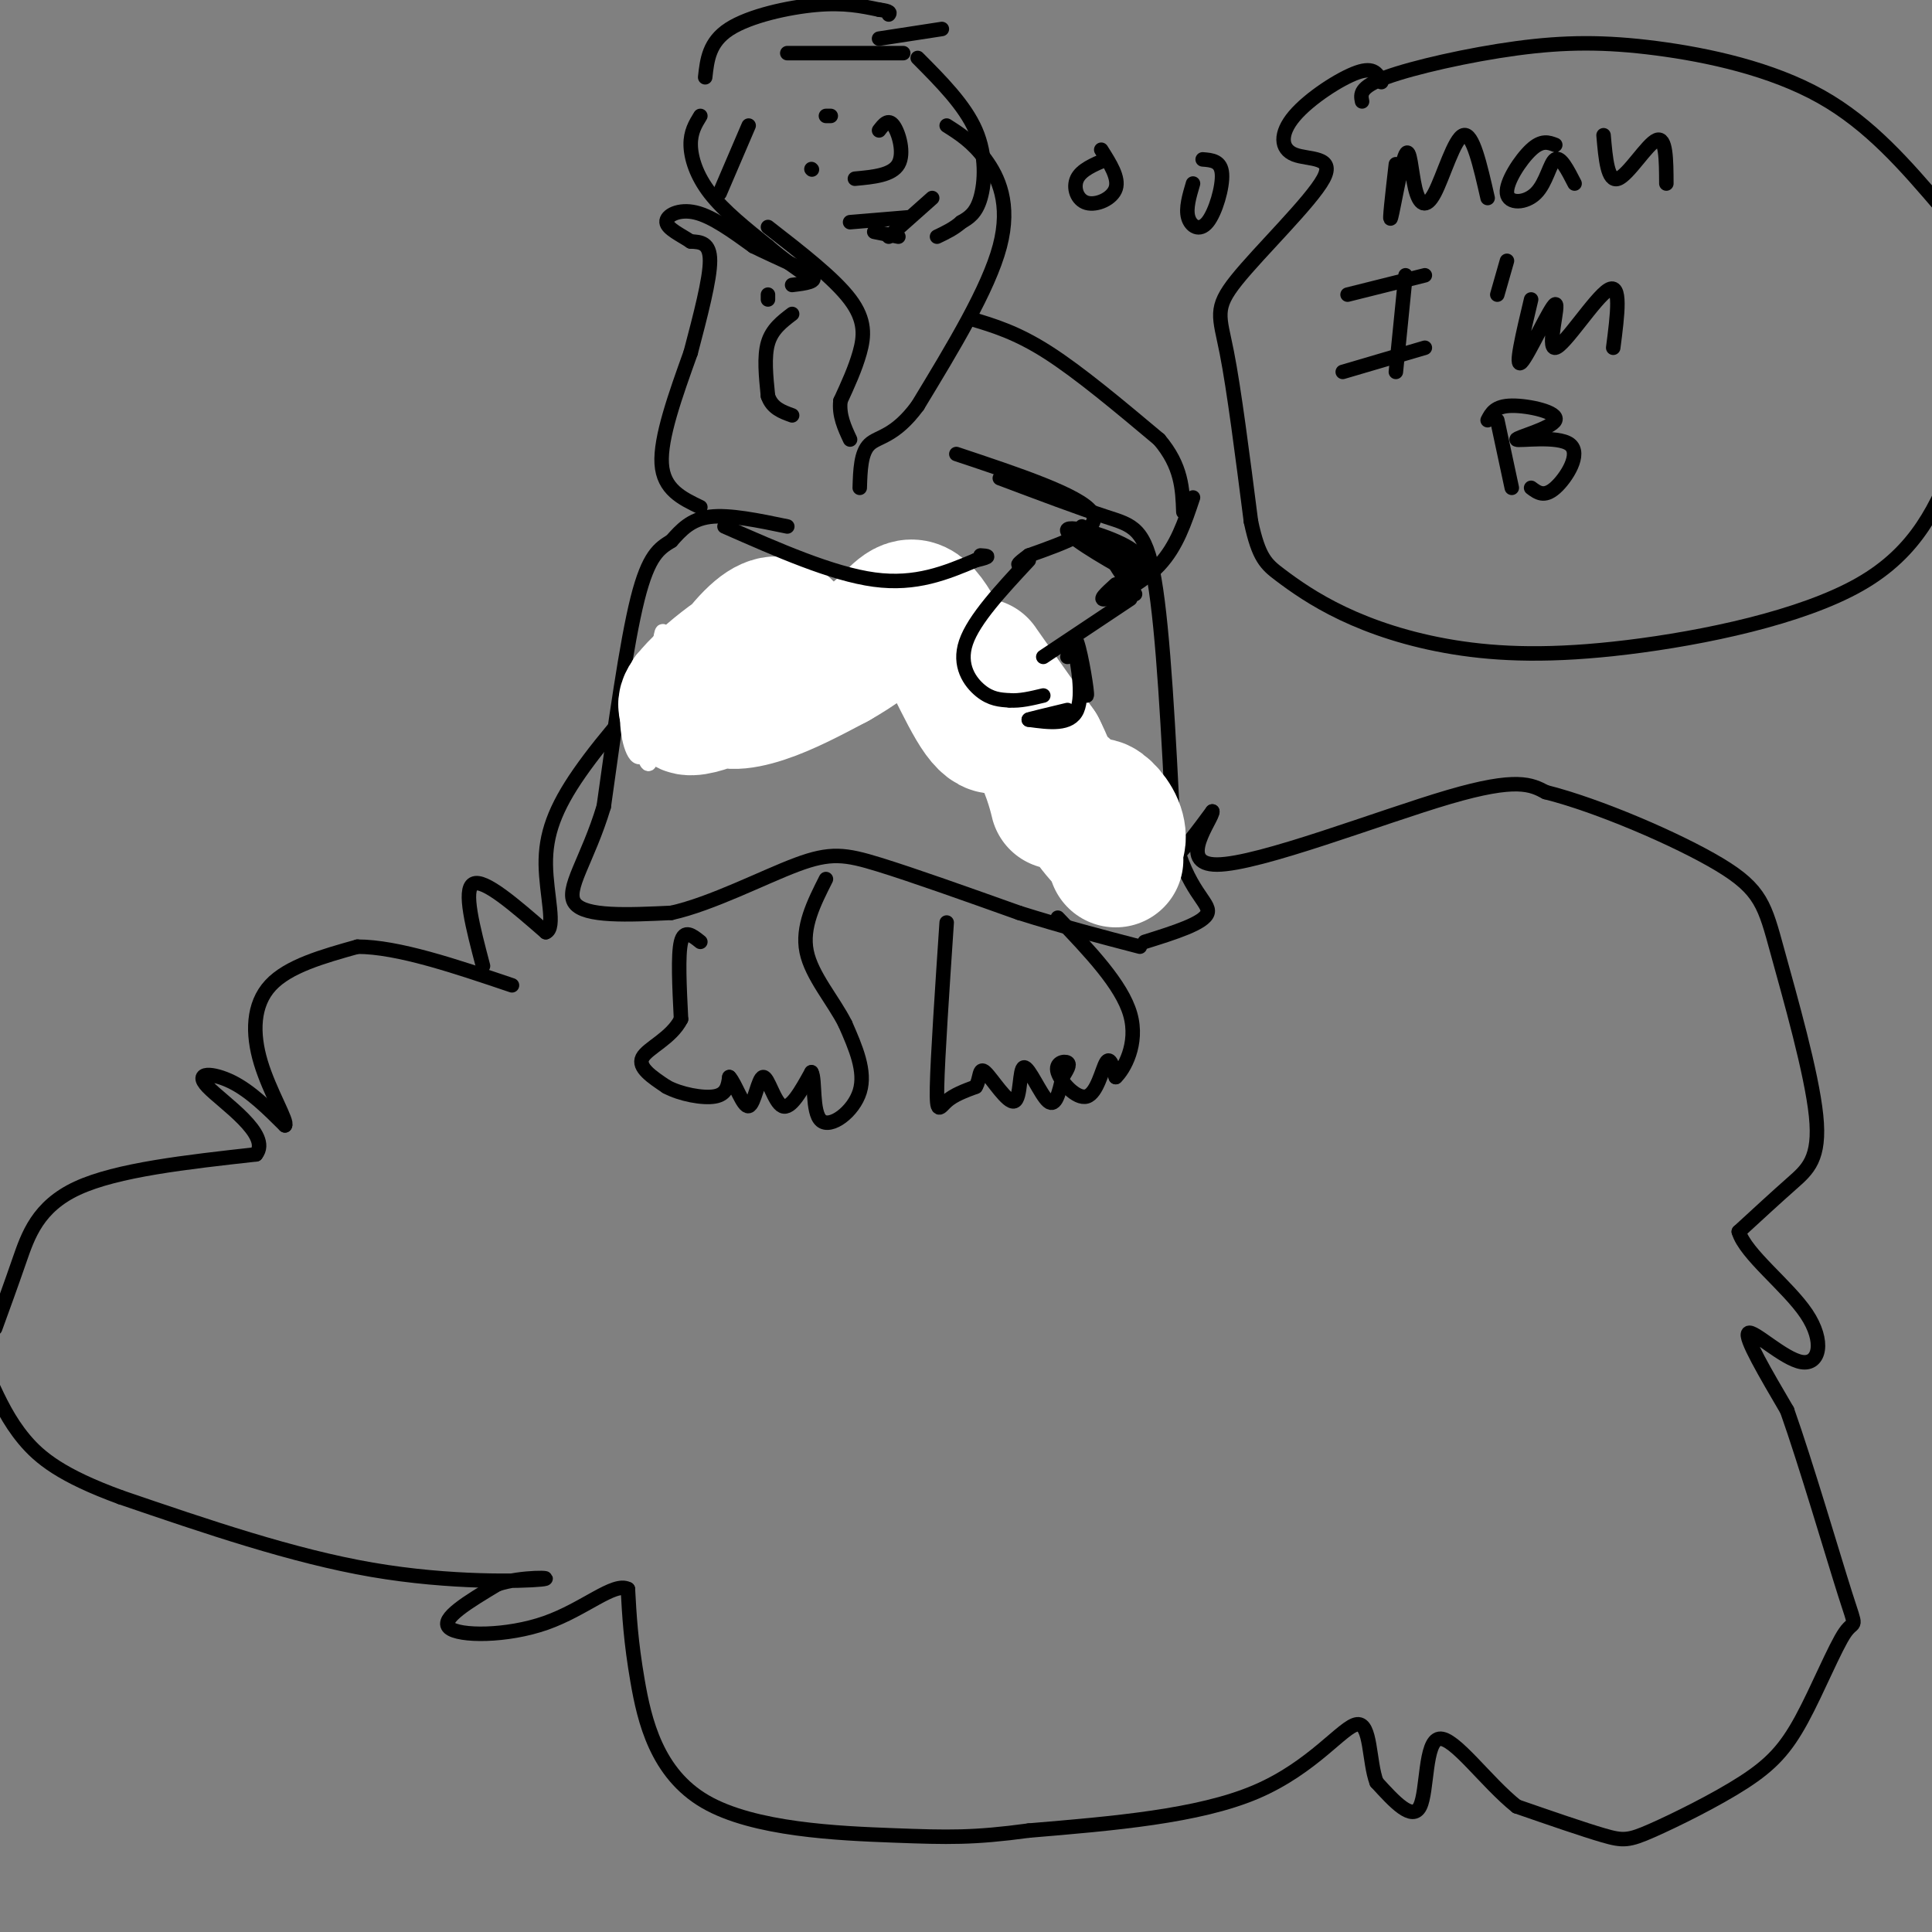 <svg viewBox='0 0 400 400' version='1.1' xmlns='http://www.w3.org/2000/svg' xmlns:xlink='http://www.w3.org/1999/xlink'><rect x="0" y="0" width="400" height="400" fill="#808080" stroke="none"/><g fill='none' stroke='#000000' stroke-width='3' stroke-linecap='round' stroke-linejoin='round'><path d='M100,200c-2.083,-7.917 -4.167,-15.833 -2,-17c2.167,-1.167 8.583,4.417 15,10'/><path d='M113,193c2.166,-0.800 0.080,-7.800 0,-14c-0.080,-6.200 1.846,-11.601 7,-19c5.154,-7.399 13.536,-16.798 19,-22c5.464,-5.202 8.010,-6.208 17,-7c8.990,-0.792 24.426,-1.369 32,-1c7.574,0.369 7.287,1.685 7,3'/><path d='M195,133c4.751,2.955 13.129,8.844 18,12c4.871,3.156 6.234,3.581 9,11c2.766,7.419 6.933,21.834 12,25c5.067,3.166 11.033,-4.917 17,-13'/><path d='M251,168c0.238,1.298 -7.667,11.042 1,11c8.667,-0.042 33.905,-9.869 48,-14c14.095,-4.131 17.048,-2.565 20,-1'/><path d='M320,164c10.662,2.651 27.315,9.779 36,15c8.685,5.221 9.400,8.533 12,18c2.600,9.467 7.085,25.087 8,34c0.915,8.913 -1.738,11.118 -5,14c-3.262,2.882 -7.131,6.441 -11,10'/><path d='M360,255c1.329,4.644 10.150,11.255 14,17c3.850,5.745 2.729,10.624 -1,10c-3.729,-0.624 -10.065,-6.750 -11,-6c-0.935,0.750 3.533,8.375 8,16'/><path d='M370,292c3.841,10.844 9.445,29.953 12,38c2.555,8.047 2.063,5.033 0,8c-2.063,2.967 -5.696,11.917 -9,18c-3.304,6.083 -6.277,9.301 -12,13c-5.723,3.699 -14.195,7.881 -19,10c-4.805,2.119 -5.944,2.177 -10,1c-4.056,-1.177 -11.028,-3.588 -18,-6'/><path d='M314,374c-6.274,-4.988 -12.958,-14.458 -16,-14c-3.042,0.458 -2.440,10.845 -4,14c-1.560,3.155 -5.280,-0.923 -9,-5'/><path d='M285,369c-1.607,-4.226 -1.125,-12.292 -4,-12c-2.875,0.292 -9.107,8.940 -21,14c-11.893,5.060 -29.446,6.530 -47,8'/><path d='M213,379c-11.466,1.550 -16.630,1.426 -28,1c-11.370,-0.426 -28.946,-1.153 -39,-7c-10.054,-5.847 -12.587,-16.813 -14,-25c-1.413,-8.187 -1.707,-13.593 -2,-19'/><path d='M130,329c-2.845,-1.524 -8.958,4.167 -17,7c-8.042,2.833 -18.012,2.810 -20,1c-1.988,-1.810 4.006,-5.405 10,-9'/><path d='M103,328c5.048,-1.679 12.667,-1.375 9,-1c-3.667,0.375 -18.619,0.821 -35,-2c-16.381,-2.821 -34.190,-8.911 -52,-15'/><path d='M25,310c-12.222,-4.467 -16.778,-8.133 -20,-12c-3.222,-3.867 -5.111,-7.933 -7,-12'/><path d='M-1,275c1.600,-4.400 3.200,-8.800 5,-14c1.800,-5.200 3.800,-11.200 12,-15c8.200,-3.800 22.600,-5.400 37,-7'/><path d='M53,239c3.298,-4.083 -6.958,-10.792 -10,-14c-3.042,-3.208 1.131,-2.917 5,-1c3.869,1.917 7.435,5.458 11,9'/><path d='M59,233c0.667,-0.690 -3.167,-6.917 -5,-13c-1.833,-6.083 -1.667,-12.024 2,-16c3.667,-3.976 10.833,-5.988 18,-8'/><path d='M74,196c8.333,0.000 20.167,4.000 32,8'/><path d='M163,109c-6.000,-1.250 -12.000,-2.500 -16,-2c-4.000,0.500 -6.000,2.750 -8,5'/><path d='M139,112c-2.489,1.533 -4.711,2.867 -7,12c-2.289,9.133 -4.644,26.067 -7,43'/><path d='M125,167c-3.311,11.044 -8.089,17.156 -6,20c2.089,2.844 11.044,2.422 20,2'/><path d='M139,189c8.310,-1.833 19.083,-7.417 26,-10c6.917,-2.583 9.976,-2.167 17,0c7.024,2.167 18.012,6.083 29,10'/><path d='M211,189c9.000,2.833 17.000,4.917 25,7'/><path d='M207,99c8.267,3.111 16.533,6.222 22,8c5.467,1.778 8.133,2.222 10,13c1.867,10.778 2.933,31.889 4,53'/><path d='M243,173c2.756,11.533 7.644,13.867 7,16c-0.644,2.133 -6.822,4.067 -13,6'/><path d='M145,105c-3.833,-1.833 -7.667,-3.667 -8,-9c-0.333,-5.333 2.833,-14.167 6,-23'/><path d='M143,73c2.000,-7.622 4.000,-15.178 4,-19c0.000,-3.822 -2.000,-3.911 -4,-4'/><path d='M143,50c-1.964,-1.321 -4.875,-2.625 -5,-4c-0.125,-1.375 2.536,-2.821 6,-2c3.464,0.821 7.732,3.911 12,7'/><path d='M156,51c4.711,2.333 10.489,4.667 12,6c1.511,1.333 -1.244,1.667 -4,2'/><path d='M159,61c0.000,0.000 0.000,1.000 0,1'/><path d='M145,24c-1.022,1.667 -2.044,3.333 -2,6c0.044,2.667 1.156,6.333 4,10c2.844,3.667 7.422,7.333 12,11'/><path d='M159,51c3.333,2.833 5.667,4.417 8,6'/><path d='M159,47c6.867,5.333 13.733,10.667 17,15c3.267,4.333 2.933,7.667 2,11c-0.933,3.333 -2.467,6.667 -4,10'/><path d='M174,83c-0.333,3.000 0.833,5.500 2,8'/><path d='M146,16c0.400,-3.644 0.800,-7.289 5,-10c4.200,-2.711 12.200,-4.489 18,-5c5.800,-0.511 9.400,0.244 13,1'/><path d='M182,2c2.500,0.333 2.250,0.667 2,1'/><path d='M182,27c0.956,-1.244 1.911,-2.489 3,-1c1.089,1.489 2.311,5.711 1,8c-1.311,2.289 -5.156,2.644 -9,3'/><path d='M155,26c0.000,0.000 -6.000,14.000 -6,14'/><path d='M163,11c0.000,0.000 24.000,0.000 24,0'/><path d='M182,8c0.000,0.000 13.000,-2.000 13,-2'/><path d='M190,12c4.867,4.889 9.733,9.778 12,15c2.267,5.222 1.933,10.778 1,14c-0.933,3.222 -2.467,4.111 -4,5'/><path d='M199,46c-1.500,1.333 -3.250,2.167 -5,3'/><path d='M196,26c2.667,1.689 5.333,3.378 8,7c2.667,3.622 5.333,9.178 3,18c-2.333,8.822 -9.667,20.911 -17,33'/><path d='M190,84c-4.778,6.511 -8.222,6.289 -10,8c-1.778,1.711 -1.889,5.356 -2,9'/><path d='M193,41c0.000,0.000 -9.000,8.000 -9,8'/><path d='M181,48c0.000,0.000 5.000,1.000 5,1'/><path d='M168,35c0.000,0.000 0.100,0.100 0.1,0.1'/><path d='M171,24c0.000,0.000 1.000,0.000 1,0'/><path d='M164,65c-2.083,1.583 -4.167,3.167 -5,6c-0.833,2.833 -0.417,6.917 0,11'/><path d='M159,82c0.833,2.500 2.917,3.250 5,4'/></g>
<g fill='none' stroke='#ffffff' stroke-width='3' stroke-linecap='round' stroke-linejoin='round'><path d='M147,150c-0.297,-8.958 -0.595,-17.916 -3,-15c-2.405,2.916 -6.918,17.707 -7,17c-0.082,-0.707 4.267,-16.911 4,-20c-0.267,-3.089 -5.149,6.938 -7,14c-1.851,7.062 -0.672,11.161 0,12c0.672,0.839 0.836,-1.580 1,-4'/><path d='M135,154c0.577,-4.075 1.520,-12.263 1,-16c-0.520,-3.737 -2.501,-3.024 -4,0c-1.499,3.024 -2.515,8.358 -2,13c0.515,4.642 2.562,8.591 4,3c1.438,-5.591 2.266,-20.722 3,-23c0.734,-2.278 1.372,8.297 4,11c2.628,2.703 7.246,-2.464 11,-8c3.754,-5.536 6.644,-11.439 7,-13c0.356,-1.561 -1.822,1.219 -4,4'/><path d='M155,125c-2.000,3.022 -5.000,8.578 -4,10c1.000,1.422 6.000,-1.289 11,-4'/><path d='M169,121c0.000,0.000 -14.000,16.000 -14,16'/><path d='M153,128c0.000,0.000 -4.000,8.000 -4,8'/><path d='M149,133c0.000,0.000 -2.000,3.000 -2,3'/><path d='M162,129c0.000,0.000 -9.000,8.000 -9,8'/><path d='M172,127c0.000,0.000 -13.000,9.000 -13,9'/><path d='M169,134c0.000,0.000 -14.000,8.000 -14,8'/><path d='M180,131c-6.500,3.750 -13.000,7.500 -15,9c-2.000,1.500 0.500,0.750 3,0'/></g>
<g fill='none' stroke='#ffffff' stroke-width='28' stroke-linecap='round' stroke-linejoin='round'><path d='M166,136c-1.668,-2.856 -3.335,-5.711 -9,-3c-5.665,2.711 -15.326,10.990 -15,13c0.326,2.010 10.639,-2.248 16,-6c5.361,-3.752 5.771,-6.997 5,-9c-0.771,-2.003 -2.722,-2.764 -6,0c-3.278,2.764 -7.883,9.052 -8,12c-0.117,2.948 4.252,2.557 9,1c4.748,-1.557 9.874,-4.278 15,-7'/><path d='M173,137c4.481,-2.513 8.182,-5.297 11,-8c2.818,-2.703 4.752,-5.327 8,-1c3.248,4.327 7.809,15.603 11,20c3.191,4.397 5.013,1.915 4,-2c-1.013,-3.915 -4.861,-9.261 -4,-8c0.861,1.261 6.430,9.131 12,17'/><path d='M215,155c2.834,5.489 3.919,10.711 4,11c0.081,0.289 -0.843,-4.356 1,-3c1.843,1.356 6.453,8.714 9,11c2.547,2.286 3.032,-0.500 2,-3c-1.032,-2.500 -3.581,-4.714 -4,-4c-0.419,0.714 1.290,4.357 3,8'/><path d='M230,175c0.667,1.833 0.833,2.417 1,3'/></g>
<g fill='none' stroke='#000000' stroke-width='3' stroke-linecap='round' stroke-linejoin='round'><path d='M145,195c-1.667,-1.333 -3.333,-2.667 -4,0c-0.667,2.667 -0.333,9.333 0,16'/><path d='M141,211c-2.000,4.000 -7.000,6.000 -8,8c-1.000,2.000 2.000,4.000 5,6'/><path d='M138,225c2.867,1.556 7.533,2.444 10,2c2.467,-0.444 2.733,-2.222 3,-4'/><path d='M151,223c1.233,1.222 2.815,6.276 4,6c1.185,-0.276 1.973,-5.882 3,-6c1.027,-0.118 2.293,5.252 4,6c1.707,0.748 3.853,-3.126 6,-7'/><path d='M168,222c0.869,1.369 0.042,8.292 2,10c1.958,1.708 6.702,-1.798 8,-6c1.298,-4.202 -0.851,-9.101 -3,-14'/><path d='M175,212c-2.422,-4.844 -6.978,-9.956 -8,-15c-1.022,-5.044 1.489,-10.022 4,-15'/><path d='M196,191c-0.933,13.956 -1.867,27.911 -2,34c-0.133,6.089 0.533,4.311 2,3c1.467,-1.311 3.733,-2.156 6,-3'/><path d='M202,225c1.031,-1.656 0.608,-4.294 2,-3c1.392,1.294 4.600,6.522 6,6c1.400,-0.522 0.992,-6.794 2,-7c1.008,-0.206 3.431,5.656 5,7c1.569,1.344 2.285,-1.828 3,-5'/><path d='M220,223c0.894,-1.461 1.629,-2.612 1,-3c-0.629,-0.388 -2.622,-0.011 -2,2c0.622,2.011 3.860,5.657 6,5c2.140,-0.657 3.183,-5.616 4,-7c0.817,-1.384 1.409,0.808 2,3'/><path d='M231,223c1.644,-1.533 4.756,-6.867 3,-13c-1.756,-6.133 -8.378,-13.067 -15,-20'/><path d='M201,66c4.750,1.417 9.500,2.833 16,7c6.500,4.167 14.750,11.083 23,18'/><path d='M240,91c4.667,5.500 4.833,10.250 5,15'/><path d='M198,94c12.750,4.250 25.500,8.500 28,12c2.500,3.500 -5.250,6.250 -13,9'/><path d='M213,115c-2.500,1.833 -2.250,1.917 -2,2'/><path d='M247,103c-1.689,5.067 -3.378,10.133 -7,14c-3.622,3.867 -9.178,6.533 -11,7c-1.822,0.467 0.089,-1.267 2,-3'/><path d='M224,109c4.392,3.665 8.785,7.330 11,8c2.215,0.670 2.254,-1.656 -2,-4c-4.254,-2.344 -12.799,-4.708 -12,-3c0.799,1.708 10.943,7.488 14,9c3.057,1.512 -0.971,-1.244 -5,-4'/><path d='M230,115c0.000,0.667 2.500,4.333 5,8'/><path d='M234,124c0.000,0.000 -18.000,12.000 -18,12'/><path d='M213,116c-5.689,6.111 -11.378,12.222 -13,17c-1.622,4.778 0.822,8.222 3,10c2.178,1.778 4.089,1.889 6,2'/><path d='M209,145c2.167,0.167 4.583,-0.417 7,-1'/><path d='M221,136c0.542,-2.802 1.085,-5.604 2,-3c0.915,2.604 2.204,10.616 2,11c-0.204,0.384 -1.901,-6.858 -2,-7c-0.099,-0.142 1.400,6.817 0,10c-1.400,3.183 -5.700,2.592 -10,2'/><path d='M213,149c-0.333,0.000 3.833,-1.000 8,-2'/><path d='M150,109c11.167,4.917 22.333,9.833 31,11c8.667,1.167 14.833,-1.417 21,-4'/><path d='M202,116c3.667,-0.833 2.333,-0.917 1,-1'/><path d='M188,45c0.000,0.000 -12.000,1.000 -12,1'/><path d='M229,33c-2.565,1.083 -5.131,2.167 -6,4c-0.869,1.833 -0.042,4.417 2,5c2.042,0.583 5.298,-0.833 6,-3c0.702,-2.167 -1.149,-5.083 -3,-8'/><path d='M247,38c-0.762,2.565 -1.524,5.131 -1,7c0.524,1.869 2.333,3.042 4,1c1.667,-2.042 3.190,-7.298 3,-10c-0.190,-2.702 -2.095,-2.851 -4,-3'/><path d='M286,17c-0.727,-1.621 -1.454,-3.243 -5,-2c-3.546,1.243 -9.909,5.349 -13,9c-3.091,3.651 -2.908,6.846 0,8c2.908,1.154 8.542,0.268 6,5c-2.542,4.732 -13.261,15.082 -18,21c-4.739,5.918 -3.497,7.405 -2,15c1.497,7.595 3.248,21.297 5,35'/><path d='M259,108c1.611,7.525 3.139,8.839 6,11c2.861,2.161 7.054,5.170 13,8c5.946,2.830 13.645,5.480 23,7c9.355,1.520 20.365,1.909 36,0c15.635,-1.909 35.896,-6.117 48,-13c12.104,-6.883 16.052,-16.442 20,-26'/><path d='M402,43c-7.388,-8.628 -14.775,-17.257 -25,-23c-10.225,-5.743 -23.287,-8.601 -34,-10c-10.713,-1.399 -19.077,-1.338 -29,0c-9.923,1.338 -21.407,3.954 -27,6c-5.593,2.046 -5.297,3.523 -5,5'/><path d='M289,34c-0.724,6.294 -1.447,12.589 -1,11c0.447,-1.589 2.065,-11.061 3,-13c0.935,-1.939 1.189,3.656 2,7c0.811,3.344 2.180,4.439 4,1c1.820,-3.439 4.091,-11.411 6,-12c1.909,-0.589 3.454,6.206 5,13'/><path d='M322,30c-1.391,-0.533 -2.781,-1.065 -5,1c-2.219,2.065 -5.265,6.729 -5,9c0.265,2.271 3.841,2.150 6,0c2.159,-2.150 2.903,-6.329 4,-7c1.097,-0.671 2.549,2.164 4,5'/><path d='M332,28c0.422,4.889 0.844,9.778 3,9c2.156,-0.778 6.044,-7.222 8,-8c1.956,-0.778 1.978,4.111 2,9'/><path d='M279,61c0.000,0.000 16.000,-4.000 16,-4'/><path d='M291,57c0.000,0.000 -2.000,20.000 -2,20'/><path d='M278,77c0.000,0.000 17.000,-5.000 17,-5'/><path d='M312,54c0.000,0.000 -2.000,7.000 -2,7'/><path d='M317,62c-1.724,7.241 -3.448,14.482 -2,13c1.448,-1.482 6.069,-11.686 7,-12c0.931,-0.314 -1.826,9.262 0,9c1.826,-0.262 8.236,-10.360 11,-12c2.764,-1.640 1.882,5.180 1,12'/><path d='M310,87c0.000,0.000 3.000,14.000 3,14'/><path d='M308,87c0.758,-1.475 1.515,-2.950 5,-3c3.485,-0.050 9.696,1.326 9,3c-0.696,1.674 -8.300,3.644 -8,4c0.300,0.356 8.504,-0.904 11,1c2.496,1.904 -0.715,6.973 -3,9c-2.285,2.027 -3.642,1.014 -5,0'/></g>
</svg>